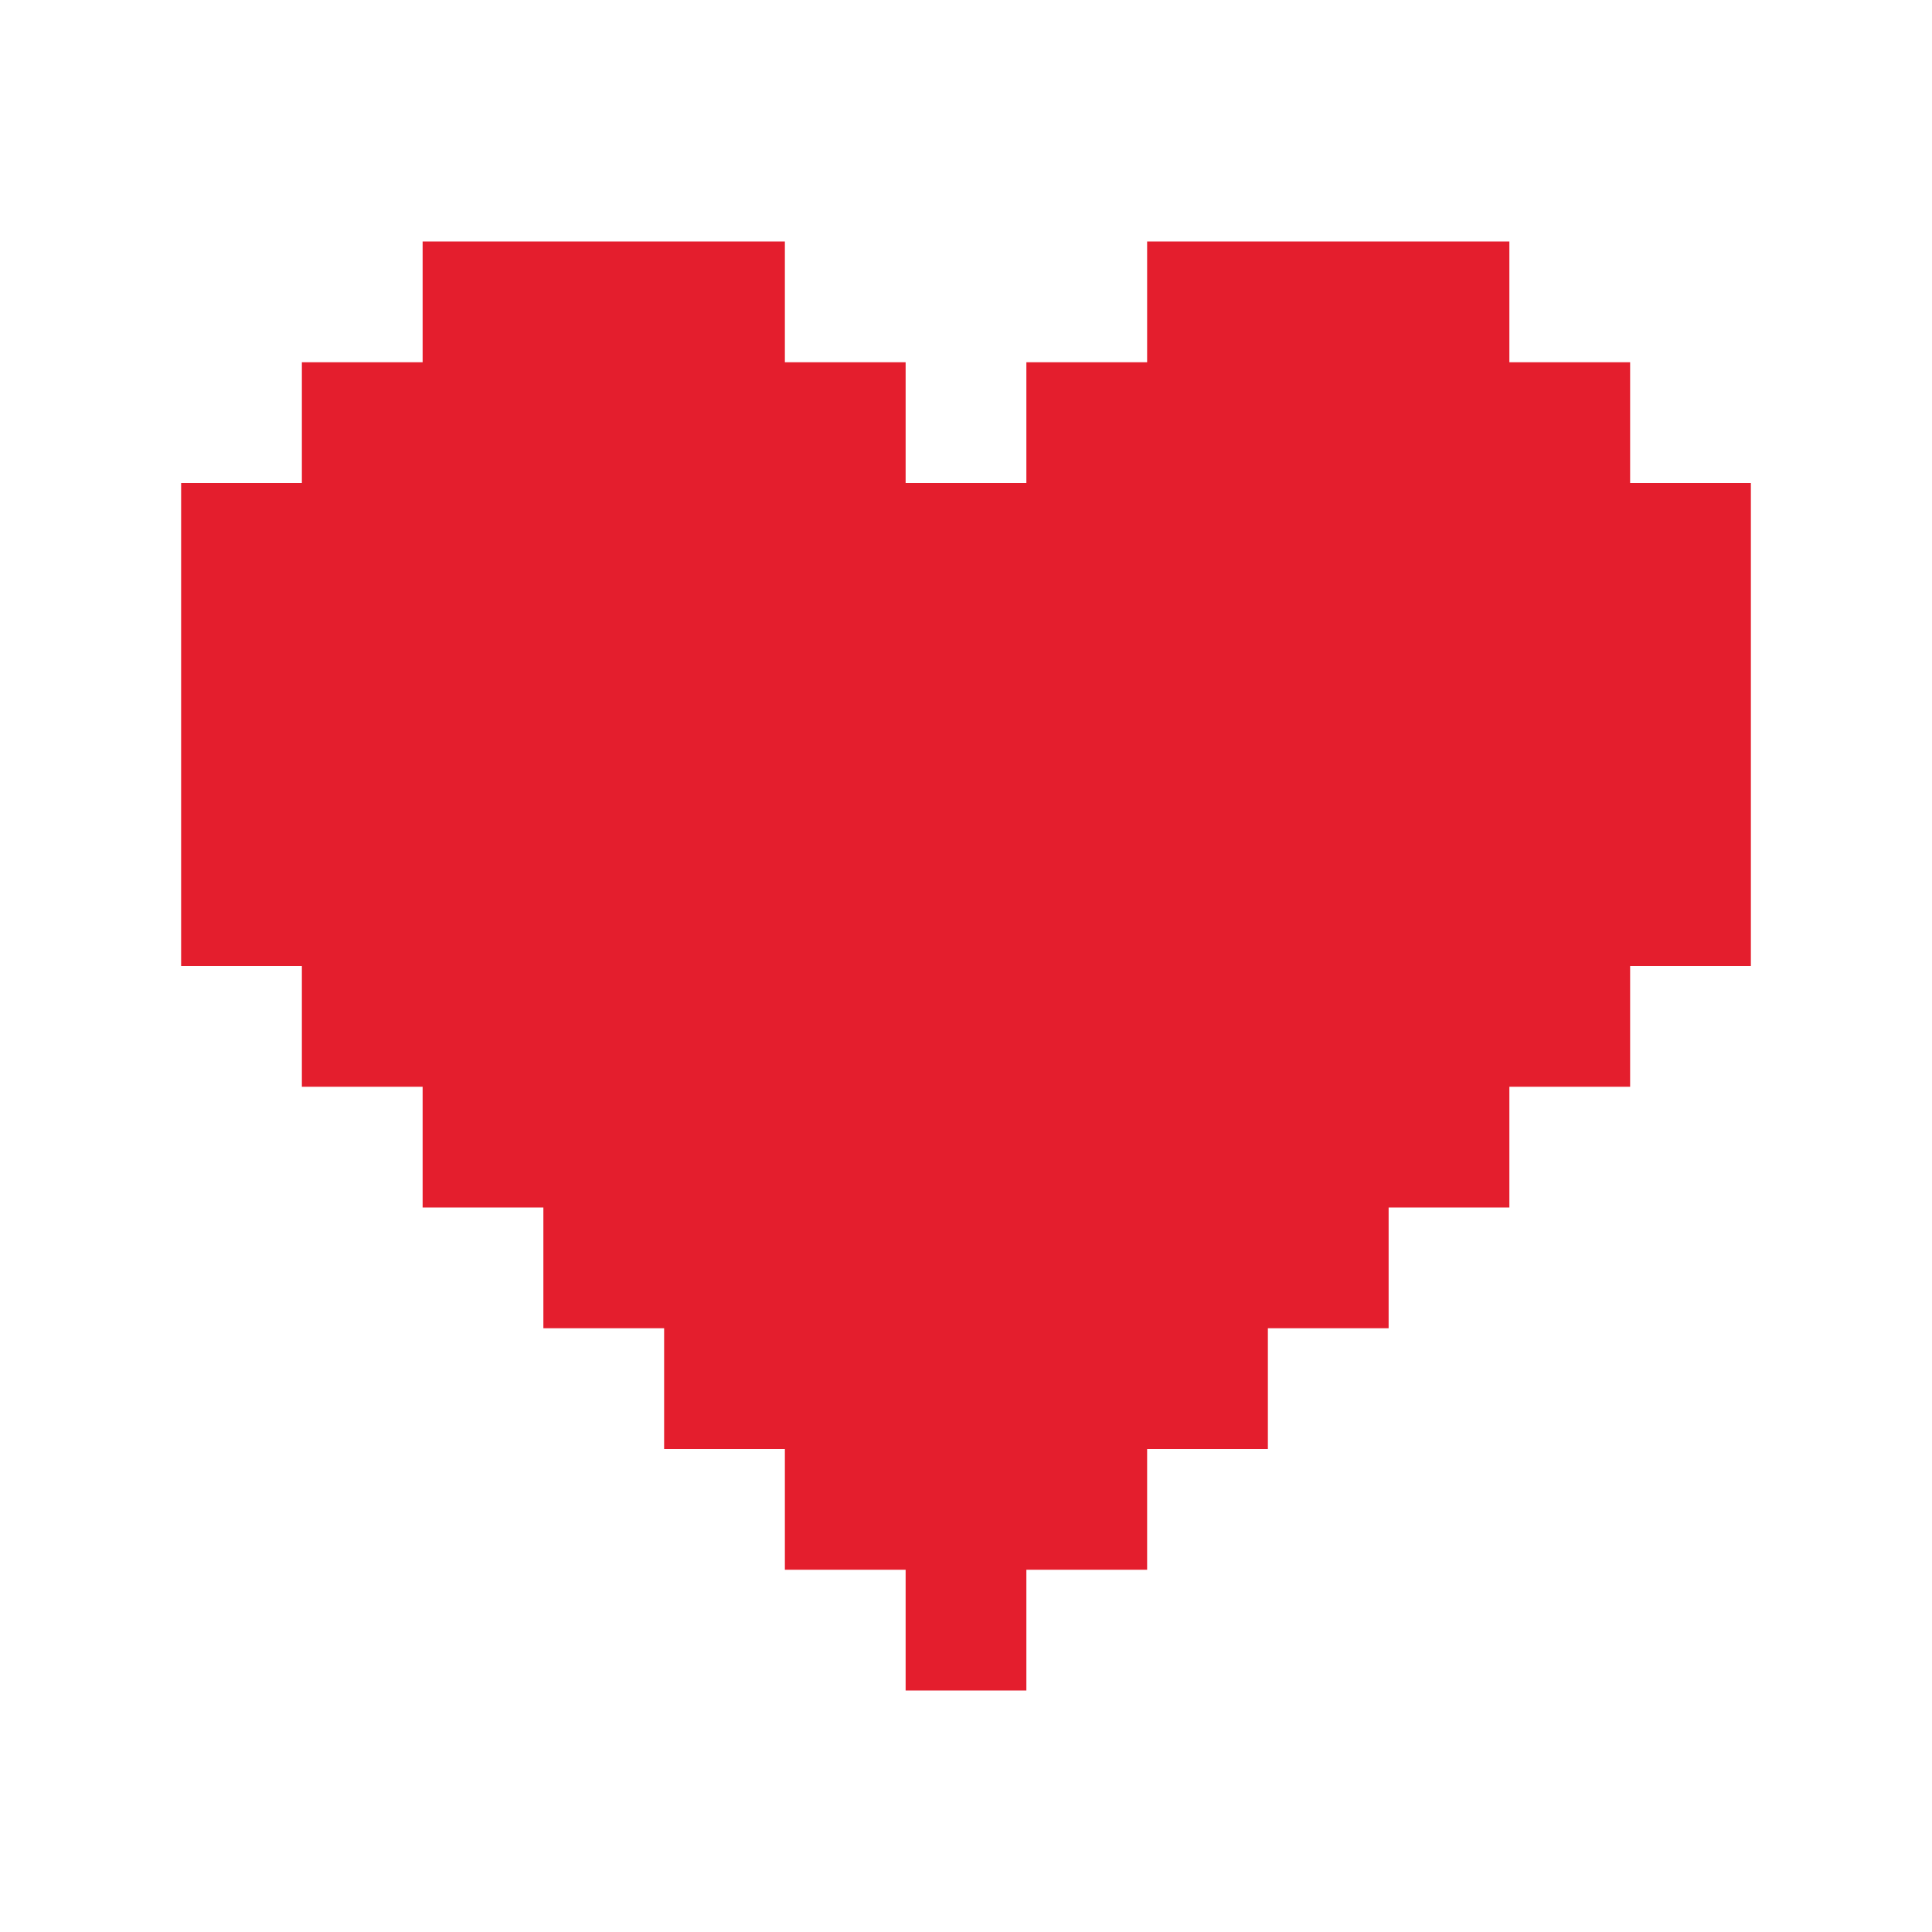 <svg xmlns="http://www.w3.org/2000/svg"  viewBox="0 0 32 32" width="32px" height="32px"><polygon fill="#e41e2d" points="29,8 29,16 27,16 27,18 25,18 25,20 23,20 23,22 21,22 21,24 19,24 19,26 17,26 17,28 15,28 15,26 13,26 13,24 11,24 11,22 9,22 9,20 7,20 7,18 5,18 5,16 3,16 3,8 5,8 5,6 7,6 7,4 13,4 13,6 15,6 15,8 17,8 17,6 19,6 19,4 25,4 25,6 27,6 27,8"/></svg>
